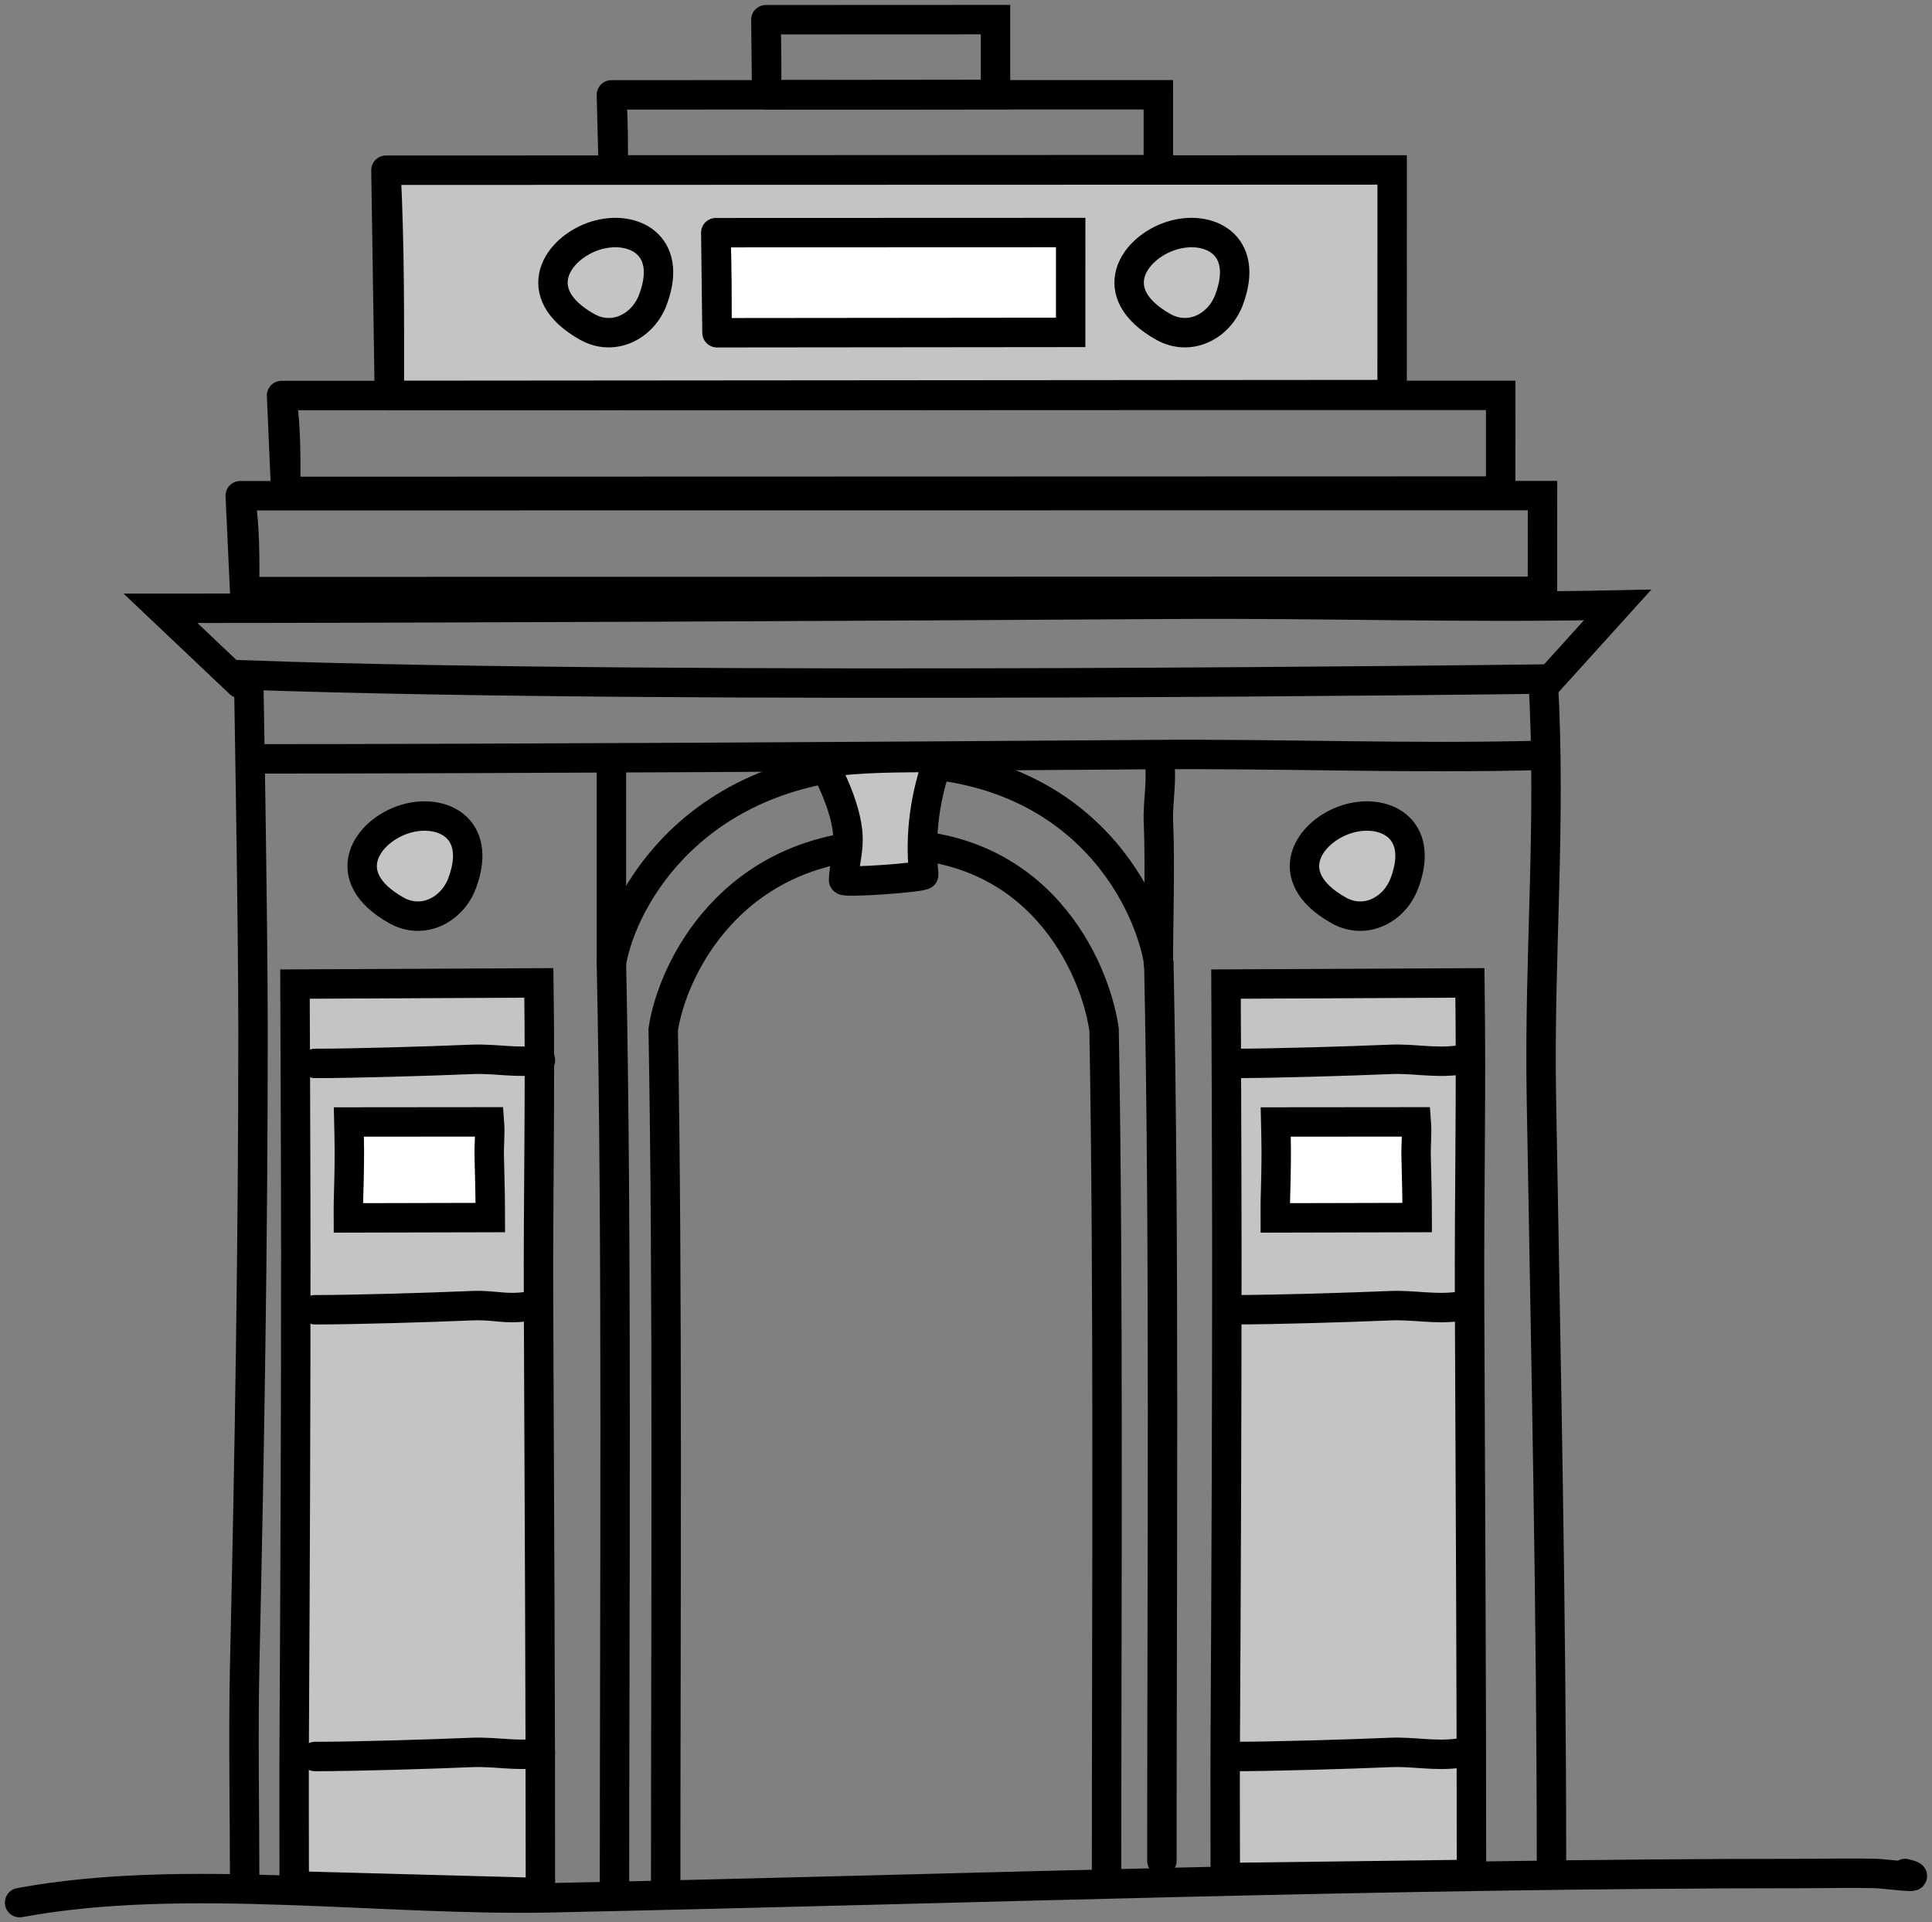 <svg width="197" height="196" viewBox="0 0 197 196" fill="none" xmlns="http://www.w3.org/2000/svg">
<rect x="0" y="0" width="197" height="196" fill="#808080" stroke="none"/>
<path d="M2 194C18.766 190.893 38.886 193.873 56.213 193.505C98.895 192.599 141.43 191.031 184.113 191.031C186.519 191.031 188.935 190.961 191.341 191.031C192.19 191.056 196.769 191.672 194.254 191.031" stroke="black" stroke-width="3" stroke-linecap="round"/>
<path d="M24.95 192.297C24.95 185.465 24.793 176.706 24.95 169.829C25.443 148.144 25.801 126.666 25.801 105.048C25.801 93.885 25.352 68.838 25.352 68.838C69.324 70.396 157.349 69.24 157.349 69.24C158.2 84.164 156.917 97.303 157.169 111.836C157.621 137.965 158.2 164.732 158.2 189.743" stroke="black" stroke-width="3" stroke-linecap="round"/>
<path d="M62.344 77.778C62.344 80.328 62.344 82.418 62.344 84.901C62.344 89.366 62.344 93.939 62.344 98.213" stroke="black" stroke-width="3" stroke-linecap="round"/>
<path d="M67.878 193.175C67.878 165.28 68.1 131.217 67.625 104.975C68.548 98.819 74.562 86.42 90.228 86.08C105.895 85.739 111.656 98.535 112.579 104.975C113.053 131.217 112.832 164.003 112.832 191.898" stroke="black" stroke-width="3" stroke-linecap="round"/>
<path d="M62.658 193.148C62.658 163.029 62.933 126.522 62.344 98.188C63.489 91.54 70.957 78.153 90.409 77.785C109.862 77.418 117.015 91.234 118.161 98.188C118.75 126.522 118.475 159.623 118.475 189.743" stroke="black" stroke-width="3" stroke-linecap="round"/>
<path d="M30.002 176.882C29.973 182.094 30.002 187.119 30.002 192.297L55.106 192.974C55.106 174.019 54.997 152.733 54.912 132.929C54.865 121.915 55.106 111.531 54.946 100.22L30.078 100.341C30.078 100.341 30.162 119.324 30.162 127.785C30.162 144.169 30.095 160.447 30.002 176.882Z" fill="#C4C4C4" stroke="black" stroke-width="3" stroke-linecap="round"/>
<path d="M35.531 122.543C35.514 123.097 35.531 123.631 35.531 124.182L49.998 124.148C49.998 122.132 49.935 119.974 49.886 117.869C49.858 116.697 49.998 115.593 49.905 114.39L35.574 114.403C35.574 114.403 35.623 116.422 35.623 117.321C35.623 119.064 35.584 120.795 35.531 122.543Z" fill="white" stroke="black" stroke-width="3" stroke-linecap="round"/>
<path d="M24.949 60.324L157.279 60.289C157.279 58.628 157.285 50.532 157.285 50.532L24.497 50.545M24.949 60.324C24.949 57.005 25.017 53.948 24.497 50.545M24.949 60.324L24.497 50.545" stroke="black" stroke-width="3" stroke-linecap="round"/>
<path d="M29.135 50.106L153.017 50.072C153.017 48.41 153.022 40.315 153.022 40.315L28.712 40.328M29.135 50.106C29.135 46.787 29.199 43.731 28.712 40.328M29.135 50.106L28.712 40.328" stroke="black" stroke-width="3" stroke-linecap="round"/>
<path d="M39.355 17.356L141.953 17.326C141.953 17.326 141.949 36.333 141.949 40.234L39.704 40.315L39.355 17.356Z" fill="#C4C4C4"/>
<path d="M39.704 40.315L141.949 40.234C141.949 36.333 141.953 17.326 141.953 17.326L39.355 17.356M39.704 40.315C39.704 32.523 39.757 25.346 39.355 17.356M39.704 40.315L39.355 17.356" stroke="black" stroke-width="3" stroke-linecap="round"/>
<path d="M62.534 17.326L118.111 17.299C118.111 15.999 118.113 9.663 118.113 9.663L62.344 9.673M62.534 17.326C62.534 14.729 62.562 12.336 62.344 9.673M62.534 17.326L62.344 9.673" stroke="black" stroke-width="3" stroke-linecap="round"/>
<path d="M78.175 9.663L101.509 9.636C101.509 8.336 101.51 2 101.51 2L78.095 2.01M78.175 9.663C78.175 7.066 78.187 4.673 78.095 2.01M78.175 9.663L78.095 2.01" stroke="black" stroke-width="3" stroke-linecap="round"/>
<path d="M72.987 23.725L109.173 23.712C109.173 23.712 109.171 32.159 109.171 33.893L73.11 33.929L72.987 23.725Z" fill="white"/>
<path d="M73.11 33.929L109.171 33.893C109.171 32.159 109.173 23.712 109.173 23.712L72.987 23.725M73.11 33.929C73.11 30.466 73.129 27.276 72.987 23.725M73.11 33.929L72.987 23.725" stroke="black" stroke-width="3" stroke-linecap="round"/>
<path d="M124.938 176.882C124.908 182.094 124.938 186.268 124.938 191.446L150.042 191.123C150.042 172.168 149.933 152.733 149.848 132.929C149.8 121.915 150.042 111.531 149.882 100.22L125.013 100.341C125.013 100.341 125.098 119.324 125.098 127.785C125.098 144.169 125.031 160.447 124.938 176.882Z" fill="#C4C4C4" stroke="black" stroke-width="3" stroke-linecap="round"/>
<path d="M130.041 122.543C130.024 123.097 130.041 123.631 130.041 124.182L144.508 124.148C144.508 122.132 144.445 119.974 144.396 117.869C144.368 116.697 144.508 115.593 144.415 114.39L130.084 114.403C130.084 114.403 130.133 116.422 130.133 117.321C130.133 119.064 130.094 120.795 130.041 122.543Z" fill="white" stroke="black" stroke-width="3" stroke-linecap="round"/>
<path d="M118.198 77.353C118.539 79.681 118.026 81.66 118.126 83.928C118.307 88.005 118.113 94.31 118.113 98.213" stroke="black" stroke-width="3" stroke-linecap="round"/>
<path d="M157.355 77.017C143.374 77.376 131.065 76.835 117.45 76.941C92.971 77.132 49.588 77.376 26.157 77.376" stroke="black" stroke-width="3" stroke-linecap="round"/>
<path d="M157.705 69.69L164.942 61.686C149.109 62.027 135.17 61.514 119.751 61.614C92.029 61.795 42.9 62.027 16.366 62.027L24.455 69.69" stroke="black" stroke-width="3" stroke-linecap="round"/>
<path d="M55.106 108.09C52.657 108.43 50.5 107.917 48.114 108.018C43.825 108.199 36.223 108.43 32.117 108.43" stroke="black" stroke-width="3" stroke-linecap="round"/>
<path d="M148.765 108.09C146.315 108.43 144.158 107.917 141.773 108.018C137.483 108.199 129.882 108.43 125.776 108.43" stroke="black" stroke-width="3" stroke-linecap="round"/>
<path d="M53.829 133.207C51.379 133.548 50.5 133.035 48.114 133.135C43.825 133.316 36.223 133.548 32.117 133.548" stroke="black" stroke-width="3" stroke-linecap="round"/>
<path d="M148.765 133.207C146.315 133.548 144.158 133.035 141.773 133.135C137.483 133.316 129.882 133.548 125.776 133.548" stroke="black" stroke-width="3" stroke-linecap="round"/>
<path d="M55.106 178.759C52.657 179.1 50.5 178.587 48.114 178.687C43.825 178.868 36.223 179.1 32.117 179.1" stroke="black" stroke-width="3" stroke-linecap="round"/>
<path d="M148.765 178.759C146.315 179.1 144.158 178.587 141.773 178.687C137.483 178.868 129.882 179.1 125.776 179.1" stroke="black" stroke-width="3" stroke-linecap="round"/>
<path d="M40.415 92.825C43.089 94.329 46.091 92.802 47.12 90.058C49.268 84.329 44.935 82.371 41.27 83.52C37.38 84.74 34.243 89.353 40.415 92.825Z" fill="#C4C4C4" stroke="black" stroke-width="3" stroke-linecap="round"/>
<path d="M59.87 33.331C62.544 34.835 65.546 33.308 66.575 30.564C68.723 24.835 64.39 22.878 60.726 24.026C56.835 25.246 53.698 29.859 59.87 33.331Z" fill="#C4C4C4" stroke="black" stroke-width="3" stroke-linecap="round"/>
<path d="M118.62 33.331C121.294 34.835 124.296 33.308 125.325 30.564C127.473 24.835 123.14 22.878 119.475 24.026C115.585 25.246 112.448 29.859 118.62 33.331Z" fill="#C4C4C4" stroke="black" stroke-width="3" stroke-linecap="round"/>
<path d="M136.5 92.825C139.174 94.329 142.176 92.802 143.205 90.058C145.353 84.329 141.02 82.371 137.355 83.52C133.465 84.74 130.328 89.353 136.5 92.825Z" fill="#C4C4C4" stroke="black" stroke-width="3" stroke-linecap="round"/>
<path d="M84.055 77.778C83.801 77.816 86.405 81.953 86.469 85.486C86.495 86.944 86.068 88.316 86.017 89.738C86.006 90.062 94.231 89.466 94.2 89.186C93.754 85.175 94.322 81.007 95.763 77.222C91.82 77.275 87.979 77.197 84.055 77.778Z" fill="#C4C4C4" stroke="black" stroke-width="3" stroke-linecap="round"/>
</svg>
